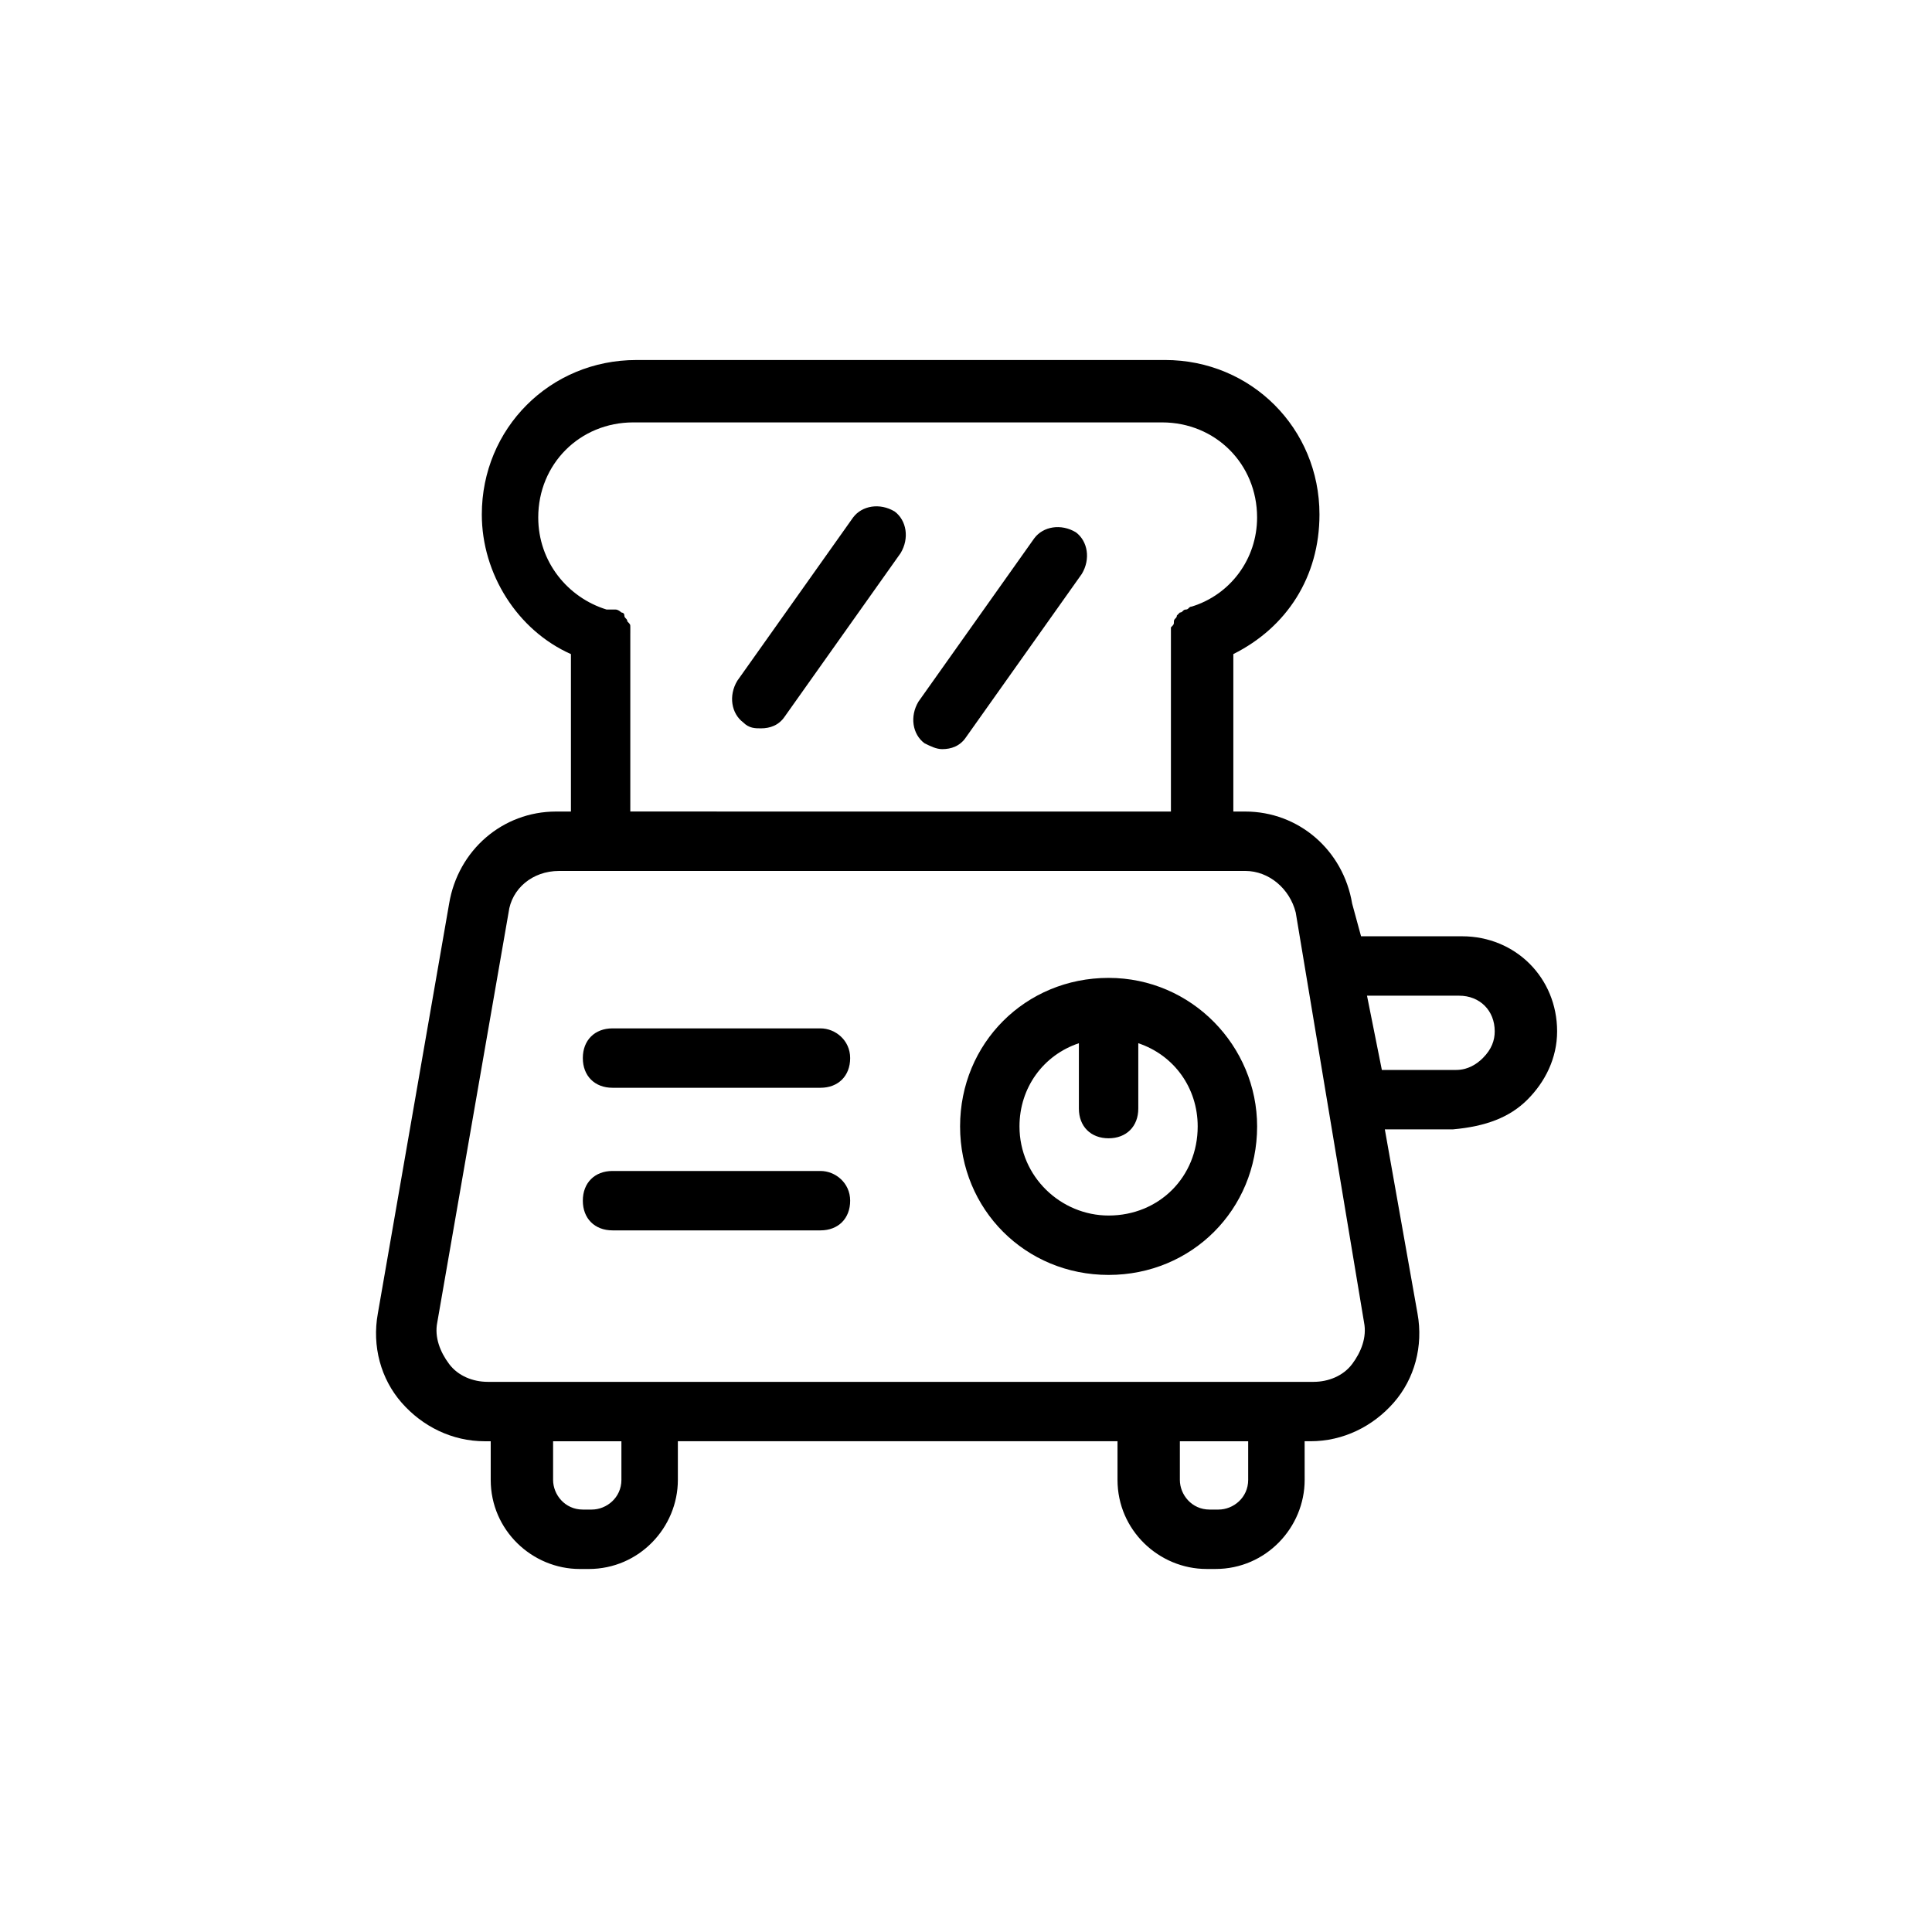 <?xml version="1.0" encoding="UTF-8"?>
<!-- Uploaded to: SVG Repo, www.svgrepo.com, Generator: SVG Repo Mixer Tools -->
<svg fill="#000000" width="800px" height="800px" version="1.1" viewBox="144 144 512 512" xmlns="http://www.w3.org/2000/svg">
 <g>
  <path d="m361.43 416.53h-55.105c-4.723 0-7.871 3.148-7.871 7.871s3.148 7.871 7.871 7.871h55.105c4.723 0 7.871-3.148 7.871-7.871s-3.934-7.871-7.871-7.871z"/>
  <path d="m361.43 454.32h-55.105c-4.723 0-7.871 3.148-7.871 7.871s3.148 7.871 7.871 7.871h55.105c4.723 0 7.871-3.148 7.871-7.871s-3.934-7.871-7.871-7.871z"/>
  <path d="m437.79 403.15c-22.043 0-39.359 17.32-39.359 39.359 0 22.043 17.32 39.359 39.359 39.359 22.043 0 39.359-17.32 39.359-39.359 0-21.254-17.32-39.359-39.359-39.359zm0 62.977c-12.594 0-23.617-10.234-23.617-23.617 0-10.234 6.297-18.895 15.742-22.043v17.32c0 4.723 3.148 7.871 7.871 7.871s7.871-3.148 7.871-7.871v-17.32c9.445 3.148 15.742 11.809 15.742 22.043 0.004 13.383-10.227 23.617-23.609 23.617z"/>
  <path d="m548.78 435.42c4.723-4.723 7.871-11.02 7.871-18.105 0-14.168-11.02-25.191-25.191-25.191h-26.766l-2.359-8.656c-2.363-14.168-14.168-24.402-28.34-24.402l-3.148-0.004v-41.723c14.168-7.086 22.828-20.469 22.828-37 0-22.828-18.105-40.934-40.934-40.934l-140.12 0.004c-22.828 0-40.934 18.105-40.934 40.934 0 15.742 9.445 30.699 23.617 37v41.723h-3.938c-14.168 0-25.977 10.234-28.34 24.402l-18.895 108.63c-1.574 8.66 0.789 17.32 6.297 23.617 5.512 6.297 13.383 10.234 22.043 10.234h1.574v10.234c0 13.383 11.02 23.617 23.617 23.617h2.363c13.383 0 23.617-11.02 23.617-23.617v-10.238h116.51v10.234c0 13.383 11.02 23.617 23.617 23.617h2.363c13.383 0 23.617-11.02 23.617-23.617l-0.008-10.234h1.574c8.66 0 16.531-3.938 22.043-10.234s7.871-14.957 6.297-23.617l-8.66-48.805h18.105c8.66-0.785 14.957-3.148 19.684-7.871zm-237.74-123.59v-1.574c0-0.789 0-0.789-0.789-1.574 0-0.789-0.789-0.789-0.789-1.574 0-0.789-0.789-0.789-0.789-0.789s-0.789-0.789-1.574-0.789c-0.781 0.004-0.781 0.004-1.566 0.004h-0.789c-10.234-3.148-18.105-12.594-18.105-24.402 0-14.168 11.02-25.191 25.191-25.191h140.12c14.168 0 25.191 11.02 25.191 25.191 0 11.02-7.086 20.469-17.32 23.617-0.789 0-0.789 0.789-1.574 0.789-0.789 0-0.789 0.789-1.574 0.789 0 0-0.789 0.789-0.789 0.789 0 0.789-0.789 0.789-0.789 1.574 0 0.789 0 0.789-0.789 1.574v1.574 47.23l-143.27-0.008v-47.23 0zm-2.359 224.35c0 4.723-3.938 7.871-7.871 7.871h-2.363c-4.723 0-7.871-3.938-7.871-7.871v-10.234h18.105zm166.1 0c0 4.723-3.938 7.871-7.871 7.871h-2.363c-4.723 0-7.871-3.938-7.871-7.871v-10.234h18.105zm27.555-30.699c-2.363 3.148-6.297 4.723-10.234 4.723h-218.84c-3.938 0-7.871-1.574-10.234-4.723-2.363-3.148-3.938-7.086-3.148-11.02l18.895-108.63c0.789-6.297 6.297-11.02 13.383-11.02h11.02l159.8-0.004h11.02c6.297 0 11.809 4.723 13.383 11.02l18.105 108.63c0.785 3.938-0.789 7.875-3.148 11.023zm3.934-97.613h24.402c5.512 0 9.445 3.938 9.445 9.445 0 2.363-0.789 4.723-3.148 7.086-1.574 1.574-3.938 3.148-7.086 3.148h-19.676z"/>
  <path d="m345.68 337.02c2.363 0 4.723-0.789 6.297-3.148l30.699-43.297c2.363-3.938 1.574-8.66-1.574-11.02-3.938-2.363-8.66-1.574-11.02 1.574l-30.699 43.297c-2.363 3.938-1.574 8.66 1.574 11.02 1.574 1.574 3.148 1.574 4.723 1.574z"/>
  <path d="m393.7 342.53c2.363 0 4.723-0.789 6.297-3.148l30.699-43.297c2.363-3.938 1.574-8.66-1.574-11.02-3.938-2.363-8.66-1.574-11.02 1.574l-30.699 43.297c-2.363 3.938-1.574 8.66 1.574 11.02 1.574 0.789 3.148 1.574 4.723 1.574z"/>
 </g>
</svg>